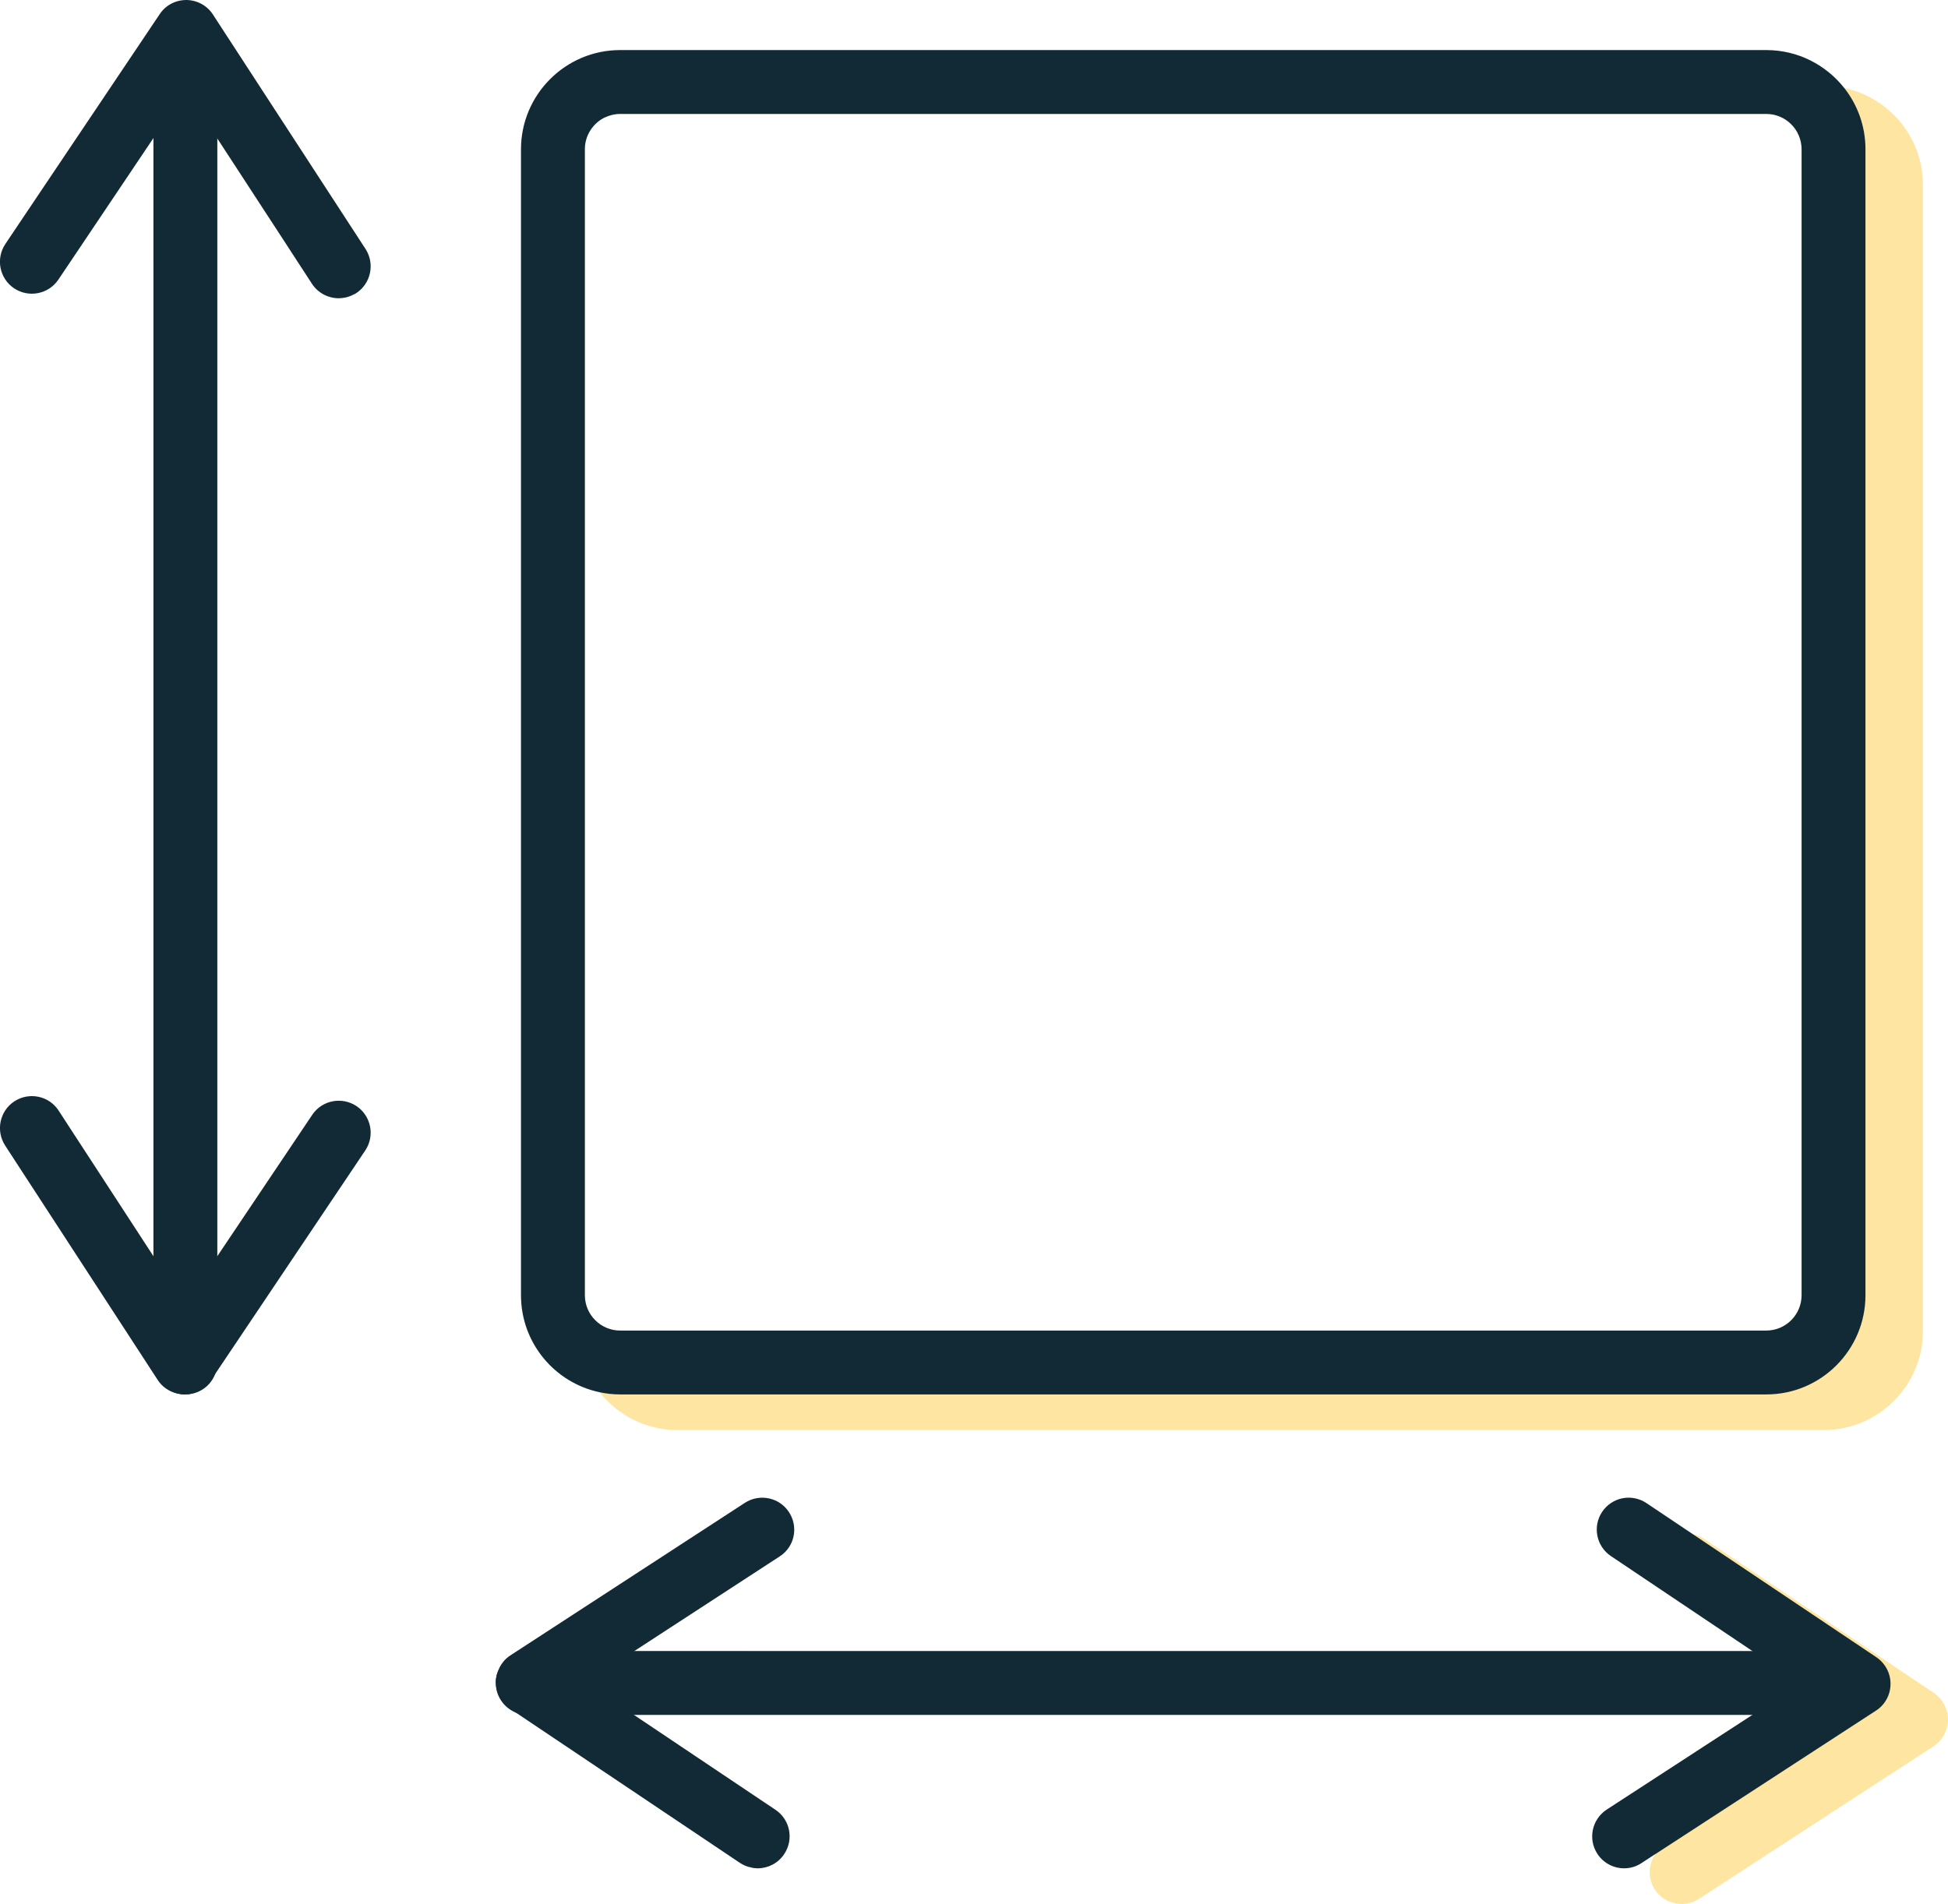 <?xml version="1.0" encoding="UTF-8"?>
<svg id="Layer_1" data-name="Layer 1" xmlns="http://www.w3.org/2000/svg" viewBox="0 0 152.48 149.06">
  <defs>
    <style>
      .cls-1 {
        fill: #112a36;
      }

      .cls-2 {
        fill: #fee6a2;
      }
    </style>
  </defs>
  <g>
    <path class="cls-2" d="M150.52,14.48v89.72c0,4.28-3.49,7.76-7.77,7.76H53.03c-2.47,0-4.67-1.16-6.09-2.96-1.05-1.32-1.67-2.99-1.67-4.8V14.48c0-.97.18-1.91.51-2.77v89.69c0,1.53,1.24,2.77,2.76,2.77h89.72c1.52,0,2.76-1.24,2.76-2.77V11.69c0-1.53-1.24-2.77-2.76-2.77H48.54c-.43,0-.82.1-1.18.27,1.41-1.52,3.43-2.47,5.67-2.47h89.72c.55,0,1.09.06,1.61.17,3.51.74,6.16,3.86,6.16,7.59Z"/>
    <path class="cls-2" d="M27.88,22.95c-.07.05-.15.09-.23.12l-6.15-9.45v4.11l-4.49-6.89v87.51l4.49-6.69v8.97l-4.66,6.94c-.22.59-.67,1.08-1.24,1.35l-.02-.03-3.57-5.49-7.11-10.93c-.76-1.16-.43-2.7.73-3.46.07-.05.15-.09.22-.12l6.16,9.46v-4.11l3.82,5.87.67,1.03V13.61l-4.49,6.69v-8.98l2.7-4.02,1.69-2.52.59-.88c.24-.36.56-.64.94-.82l10.68,16.41c.75,1.16.42,2.71-.73,3.46Z"/>
    <path class="cls-2" d="M152.48,134.64c-.01.84-.44,1.62-1.14,2.08l-18.35,11.94c-.42.27-.9.4-1.36.4-.82,0-1.62-.4-2.1-1.13-.56-.87-.52-1.96.03-2.76h.01c.17-.28.4-.51.69-.7l11.39-7.41h-8.79l4.31-2.8H49.62l11.08,7.43c1.15.77,1.45,2.32.68,3.47-.48.72-1.27,1.11-2.08,1.11-.17,0-.35-.02-.52-.07l-13.91-9.33c-.84-.34-1.45-1.13-1.54-2.06-.01-.1-.02-.2-.02-.3v-.02h0c0-.09.02-.16.03-.23,0-.02.01-.04.01-.06,0-.06.01-.12.02-.17.03-.14.07-.28.12-.41.17-.5.5-.93.96-1.23l4.81-3.13,12.5-8.13c-.19.28-.43.53-.73.72l-11.38,7.41h8.78l-4.3,2.8h87.54l-4.17-2.8-6.91-4.64c-1.14-.77-1.45-2.32-.68-3.47.58-.86,1.62-1.25,2.58-1.05.31.06.61.18.89.37l17.99,12.07c.7.47,1.11,1.26,1.11,2.1Z"/>
  </g>
  <g>
    <path class="cls-1" d="M144.36,6.89c-1.43-1.81-3.63-2.97-6.1-2.97H48.54c-4.28,0-7.76,3.49-7.76,7.77v89.71c0,3.74,2.64,6.86,6.16,7.6.52.11,1.05.17,1.6.17h89.72c4.28,0,7.76-3.48,7.76-7.77V11.69c0-1.81-.62-3.48-1.66-4.8ZM141.02,101.4c0,1.53-1.24,2.77-2.76,2.77H48.54c-1.52,0-2.76-1.24-2.76-2.77V11.69c0-1.1.64-2.05,1.57-2.5h.01c.36-.17.75-.27,1.18-.27h89.72c1.52,0,2.76,1.24,2.76,2.77v89.71Z"/>
    <path class="cls-1" d="M17.01,6.42v100.25c0,.32-.06.62-.17.9-.22.59-.67,1.08-1.24,1.35-.25.12-.52.2-.8.23-.09,0-.19.02-.29.02h-.09c-.06,0-.12,0-.18-.01-.16-.02-.31-.05-.46-.09-1.03-.32-1.77-1.27-1.77-2.4V6.42c0-1.38,1.11-2.5,2.5-2.5.75,0,1.43.33,1.89.86.38.44.61,1.01.61,1.64Z"/>
    <path class="cls-1" d="M27.88,22.95c-.07.05-.15.09-.23.12-.36.19-.75.28-1.14.28-.81,0-1.61-.4-2.09-1.13l-2.92-4.49-4.49-6.89-2.3-3.54-.17-.26-2.53,3.77-7.44,11.08c-.77,1.14-2.32,1.45-3.47.68-1.14-.77-1.45-2.32-.68-3.47L12.5,1.11c.46-.7,1.24-1.11,2.09-1.11.84.01,1.62.43,2.08,1.14l1.26,1.94,10.68,16.41c.75,1.16.42,2.71-.73,3.46Z"/>
    <path class="cls-1" d="M28.59,90.07l-7.09,10.56-4.66,6.94-.33.49c-.24.35-.56.64-.93.83-.24.13-.5.21-.78.26-.09,0-.19.02-.29.02h-.09c-.06,0-.12,0-.18-.01-.16-.02-.31-.05-.46-.09-.58-.15-1.1-.51-1.44-1.04L.4,89.68c-.75-1.16-.42-2.71.73-3.46,1.16-.75,2.71-.43,3.46.73l1.26,1.94,6.16,9.46,2.46,3.78,1.36-2.02.67-1,.51-.76,4.49-6.69,2.94-4.38c.76-1.14,2.32-1.45,3.47-.68,1.14.77,1.45,2.32.68,3.47Z"/>
    <g>
      <path class="cls-1" d="M144.06,131.76c0,1.38-1.12,2.5-2.5,2.5H41.31c-.33,0-.64-.06-.93-.18-.92-.37-1.57-1.27-1.57-2.32v-.08c0-.07,0-.14.01-.2.01-.08.02-.16.04-.23.01-.08.03-.16.06-.23.03-.11.07-.21.12-.31.39-.86,1.26-1.45,2.27-1.45h100.25c1.38,0,2.5,1.12,2.5,2.5Z"/>
      <path class="cls-1" d="M147.98,131.84c0,.84-.43,1.63-1.13,2.08l-17.28,11.24h-.01s-1.07.7-1.07.7c-.42.28-.89.41-1.36.41-.82,0-1.62-.4-2.1-1.14-.75-1.16-.42-2.7.74-3.46l7.09-4.61,4.31-2.8,3.38-2.2.4-.26-3.78-2.54-11.07-7.43c-1.15-.77-1.46-2.32-.69-3.47.77-1.15,2.32-1.45,3.47-.68l3.61,2.42,14.39,9.65c.69.47,1.11,1.26,1.1,2.09Z"/>
      <path class="cls-1" d="M61.38,145.16c-.48.72-1.27,1.11-2.08,1.11-.17,0-.35-.02-.52-.07-.3-.05-.6-.18-.87-.36l-17.53-11.76-.46-.31c-.68-.45-1.08-1.2-1.11-2.01v-.08c0-.07,0-.14.01-.2.01-.08.02-.16.04-.23.01-.08.03-.16.06-.23.03-.11.07-.21.12-.31.18-.45.49-.84.91-1.11l18.35-11.94c1.16-.75,2.71-.43,3.46.73.56.86.53,1.94,0,2.74-.19.28-.43.53-.73.72l-11.38,7.41-3.8,2.47,3.77,2.53,11.08,7.43c1.15.77,1.45,2.32.68,3.47Z"/>
    </g>
  </g>
</svg>
